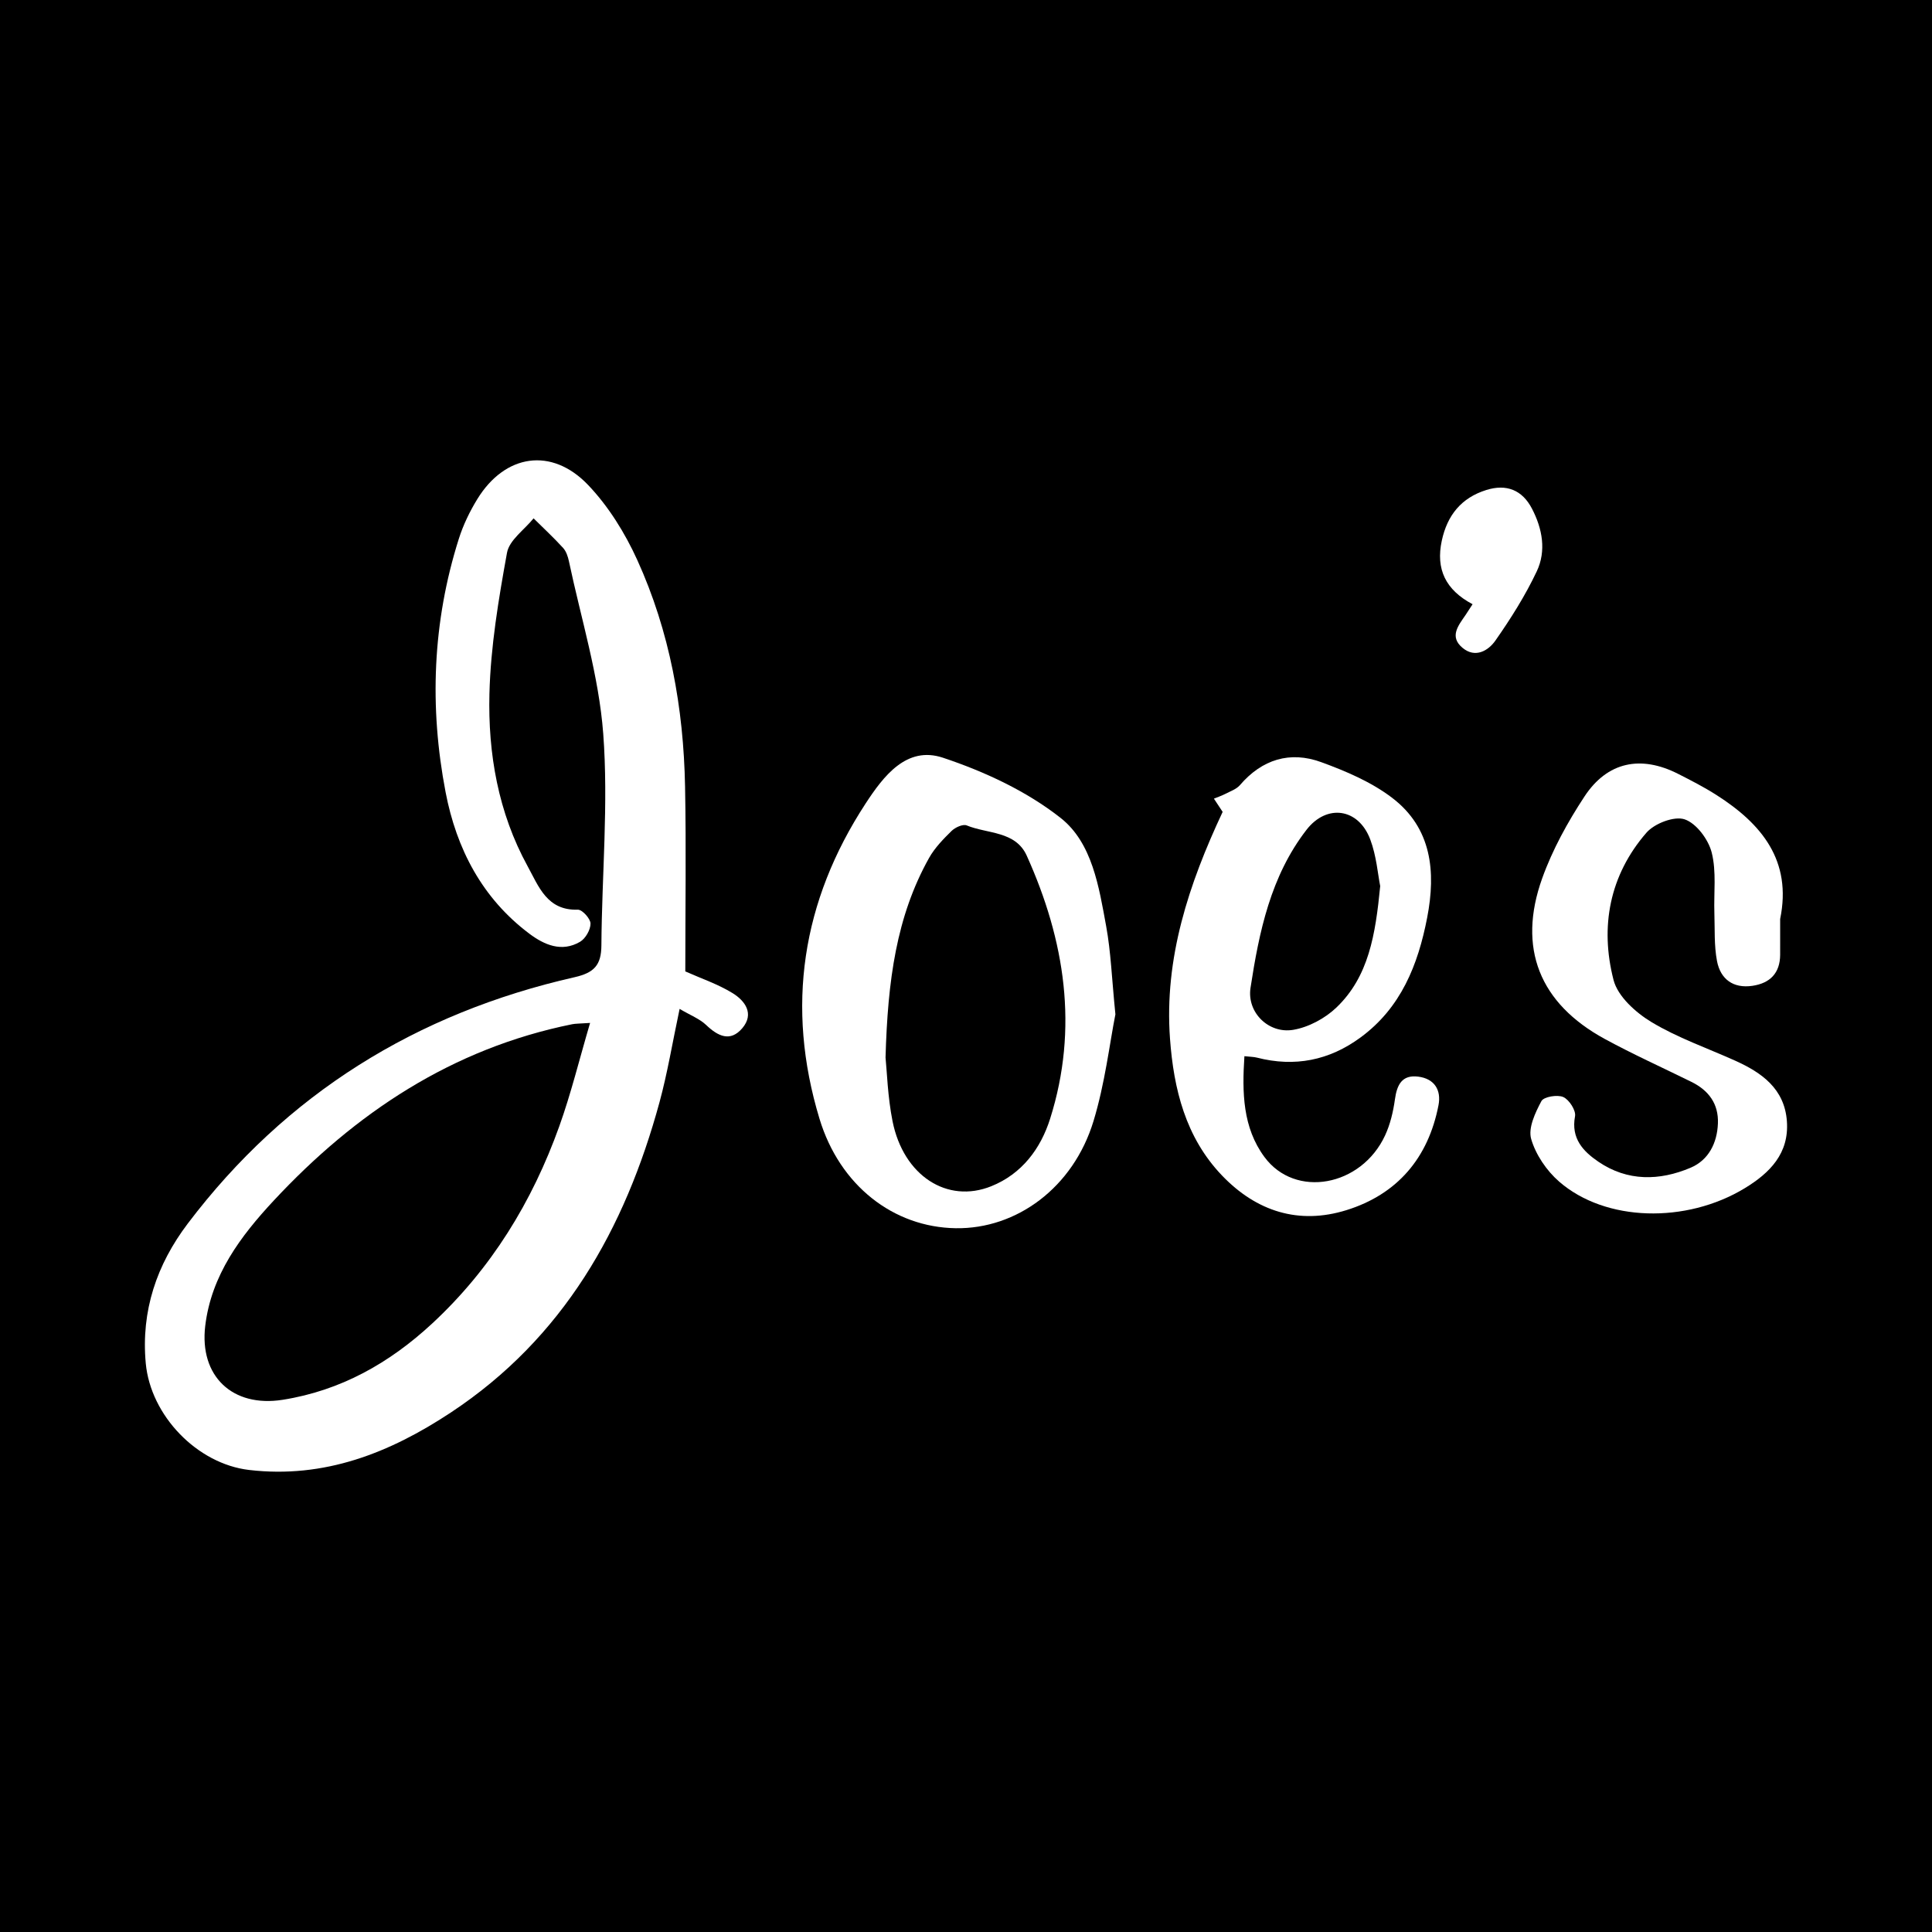 <?xml version="1.0" encoding="utf-8"?>
<!-- Generator: Adobe Illustrator 17.0.0, SVG Export Plug-In . SVG Version: 6.00 Build 0)  -->
<!DOCTYPE svg PUBLIC "-//W3C//DTD SVG 1.1//EN" "http://www.w3.org/Graphics/SVG/1.1/DTD/svg11.dtd">
<svg version="1.1" id="Layer_1" xmlns="http://www.w3.org/2000/svg" xmlns:xlink="http://www.w3.org/1999/xlink" x="0px" y="0px"
	 width="200px" height="200px" viewBox="0 0 200 200" enable-background="new 0 0 200 200" xml:space="preserve">
<rect width="200" height="200"/>
<g>
	<path fill="#FFFFFF" d="M75.839,102.809c-1.516-0.933-3.249-1.513-4.897-2.25c0-6.385,0.098-12.767-0.025-19.145
		c-0.155-8.121-1.58-16.043-4.954-23.46c-1.269-2.789-2.979-5.544-5.082-7.748c-3.775-3.956-8.607-3.196-11.466,1.455
		c-0.79,1.285-1.467,2.689-1.921,4.125c-2.727,8.615-3.059,17.406-1.365,26.228c1.123,5.85,3.781,10.973,8.672,14.644
		c1.541,1.156,3.351,1.949,5.247,0.835c0.566-0.333,1.086-1.244,1.082-1.886c-0.003-0.506-0.859-1.452-1.312-1.437
		c-3.19,0.102-4.044-2.395-5.198-4.497c-3.049-5.557-4.11-11.664-3.954-17.86c0.123-4.882,0.944-9.773,1.819-14.594
		c0.238-1.31,1.798-2.38,2.751-3.56c1.024,1.013,2.083,1.995,3.053,3.058c0.322,0.353,0.503,0.895,0.605,1.38
		c1.253,5.942,3.101,11.842,3.552,17.847c0.547,7.265-0.141,14.618-0.19,21.934c-0.013,2.014-0.741,2.82-2.764,3.279
		c-16.378,3.714-29.88,12.064-40.058,25.511c-3.2,4.228-4.848,9.026-4.344,14.461c0.5,5.397,5.305,10.41,10.701,11.041
		c7.791,0.912,14.548-1.762,20.879-5.947c11.656-7.703,18.021-18.986,21.599-32.109c0.828-3.036,1.337-6.159,2.085-9.674
		c1.13,0.668,2.078,1.028,2.754,1.673c1.222,1.165,2.494,1.778,3.73,0.331C78.115,104.946,77.124,103.6,75.839,102.809z
		 M57.902,116.578c-2.801,7.824-7.055,14.776-13.189,20.455c-4.391,4.065-9.436,6.923-15.452,7.873
		c-5.192,0.82-8.638-2.446-8.016-7.648c0.63-5.268,3.684-9.313,7.079-12.96c8.471-9.099,18.492-15.763,30.911-18.271
		c0.349-0.07,0.714-0.055,1.851-0.134C59.958,109.722,59.107,113.213,57.902,116.578z"/>
	<path fill="#FFFFFF" d="M109.807,84.682c-3.531-2.788-7.891-4.81-12.197-6.244c-3.757-1.251-6.149,1.905-8.002,4.741
		c-6.609,10.119-8.284,21.051-4.774,32.637c2.095,6.916,7.659,11.231,14.103,11.329c6.316,0.097,12.165-4.217,14.257-11.074
		c1.193-3.911,1.671-8.04,2.272-11.067c-0.379-3.784-0.471-6.481-0.953-9.107C113.766,91.82,113.07,87.258,109.807,84.682z
		 M108.712,115.8c-0.978,3.099-2.911,5.714-6.09,6.996c-4.567,1.842-9.1-1.09-10.226-6.728c-0.508-2.542-0.578-5.172-0.725-6.596
		c0.223-7.972,1.124-14.607,4.502-20.65c0.585-1.047,1.469-1.954,2.334-2.804c0.373-0.366,1.176-0.732,1.566-0.571
		c2.151,0.886,5.055,0.561,6.215,3.132C110.245,97.353,111.67,106.431,108.712,115.8z"/>
	<path fill="#FFFFFF" d="M146.818,111.453c-1.696-0.216-2.208,0.854-2.417,2.36c-0.176,1.27-0.484,2.575-1.021,3.731
		c-2.459,5.29-9.291,6.549-12.483,2.232c-2.255-3.05-2.323-6.673-2.076-10.44c0.603,0.067,0.964,0.064,1.303,0.151
		c3.904,1.001,7.475,0.291,10.713-2.086c4.195-3.078,5.958-7.524,6.903-12.41c0.92-4.762,0.475-9.283-3.642-12.412
		c-2.144-1.63-4.769-2.748-7.328-3.682c-3.233-1.181-6.124-0.289-8.419,2.383c-0.357,0.416-0.97,0.624-1.483,0.891
		c-0.385,0.2-0.802,0.339-1.205,0.505c0.284,0.43,0.569,0.861,0.905,1.369c-3.504,7.472-6.062,15.145-5.45,23.487
		c0.381,5.197,1.606,10.206,5.377,14.148c3.564,3.725,7.949,5.128,12.885,3.594c5.275-1.639,8.477-5.41,9.532-10.862
		C149.215,112.846,148.498,111.667,146.818,111.453z M129.453,102.259c0.888-5.791,2.081-11.553,5.794-16.355
		c2.092-2.706,5.374-2.253,6.597,0.985c0.65,1.723,0.791,3.639,1.034,4.837c-0.491,5.06-1.196,9.385-4.541,12.58
		c-1.173,1.12-2.872,2.033-4.457,2.301C131.34,107.037,129.06,104.819,129.453,102.259z"/>
	<path fill="#FFFFFF" d="M179.627,109.801c-2.905-1.307-5.958-2.364-8.666-3.995c-1.632-0.983-3.49-2.656-3.928-4.359
		c-1.42-5.518-0.415-10.845,3.406-15.246c0.833-0.96,2.884-1.747,3.955-1.383c1.217,0.414,2.458,2.084,2.801,3.434
		c0.504,1.983,0.207,4.166,0.277,6.263c0.055,1.662-0.037,3.357,0.272,4.974c0.357,1.87,1.676,2.857,3.666,2.563
		c1.814-0.268,2.861-1.304,2.871-3.217c0.007-1.234,0.001-2.468,0.001-3.702c1.239-6.032-1.902-9.839-6.578-12.824
		c-1.28-0.817-2.639-1.518-3.996-2.205c-3.852-1.951-7.316-1.256-9.688,2.356c-1.734,2.641-3.304,5.488-4.368,8.451
		c-2.596,7.233-0.275,12.968,6.479,16.644c2.926,1.592,5.972,2.963,8.962,4.438c1.786,0.881,2.826,2.267,2.746,4.311
		c-0.08,2.038-0.974,3.792-2.826,4.578c-3.215,1.364-6.535,1.431-9.547-0.621c-1.575-1.073-2.853-2.408-2.418-4.71
		c0.113-0.598-0.608-1.715-1.216-1.986c-0.609-0.271-2.023-0.032-2.265,0.421c-0.636,1.191-1.388,2.781-1.061,3.915
		c0.469,1.628,1.598,3.286,2.894,4.416c4.788,4.172,13.145,4.367,19.207,0.692c2.619-1.588,4.619-3.618,4.372-6.952
		C184.732,112.717,182.392,111.045,179.627,109.801z"/>
	<path fill="#FFFFFF" d="M158.583,52.645c-0.999-1.915-2.627-2.576-4.722-1.92c-2.591,0.811-4.043,2.616-4.608,5.246
		c-0.634,2.948,0.389,5.093,3.188,6.578c-0.329,0.505-0.518,0.808-0.718,1.102c-0.739,1.087-1.729,2.242-0.318,3.417
		c1.318,1.097,2.666,0.291,3.397-0.753c1.596-2.279,3.1-4.664,4.285-7.174C160.087,57.021,159.673,54.735,158.583,52.645z"/>
</g>
</svg>

